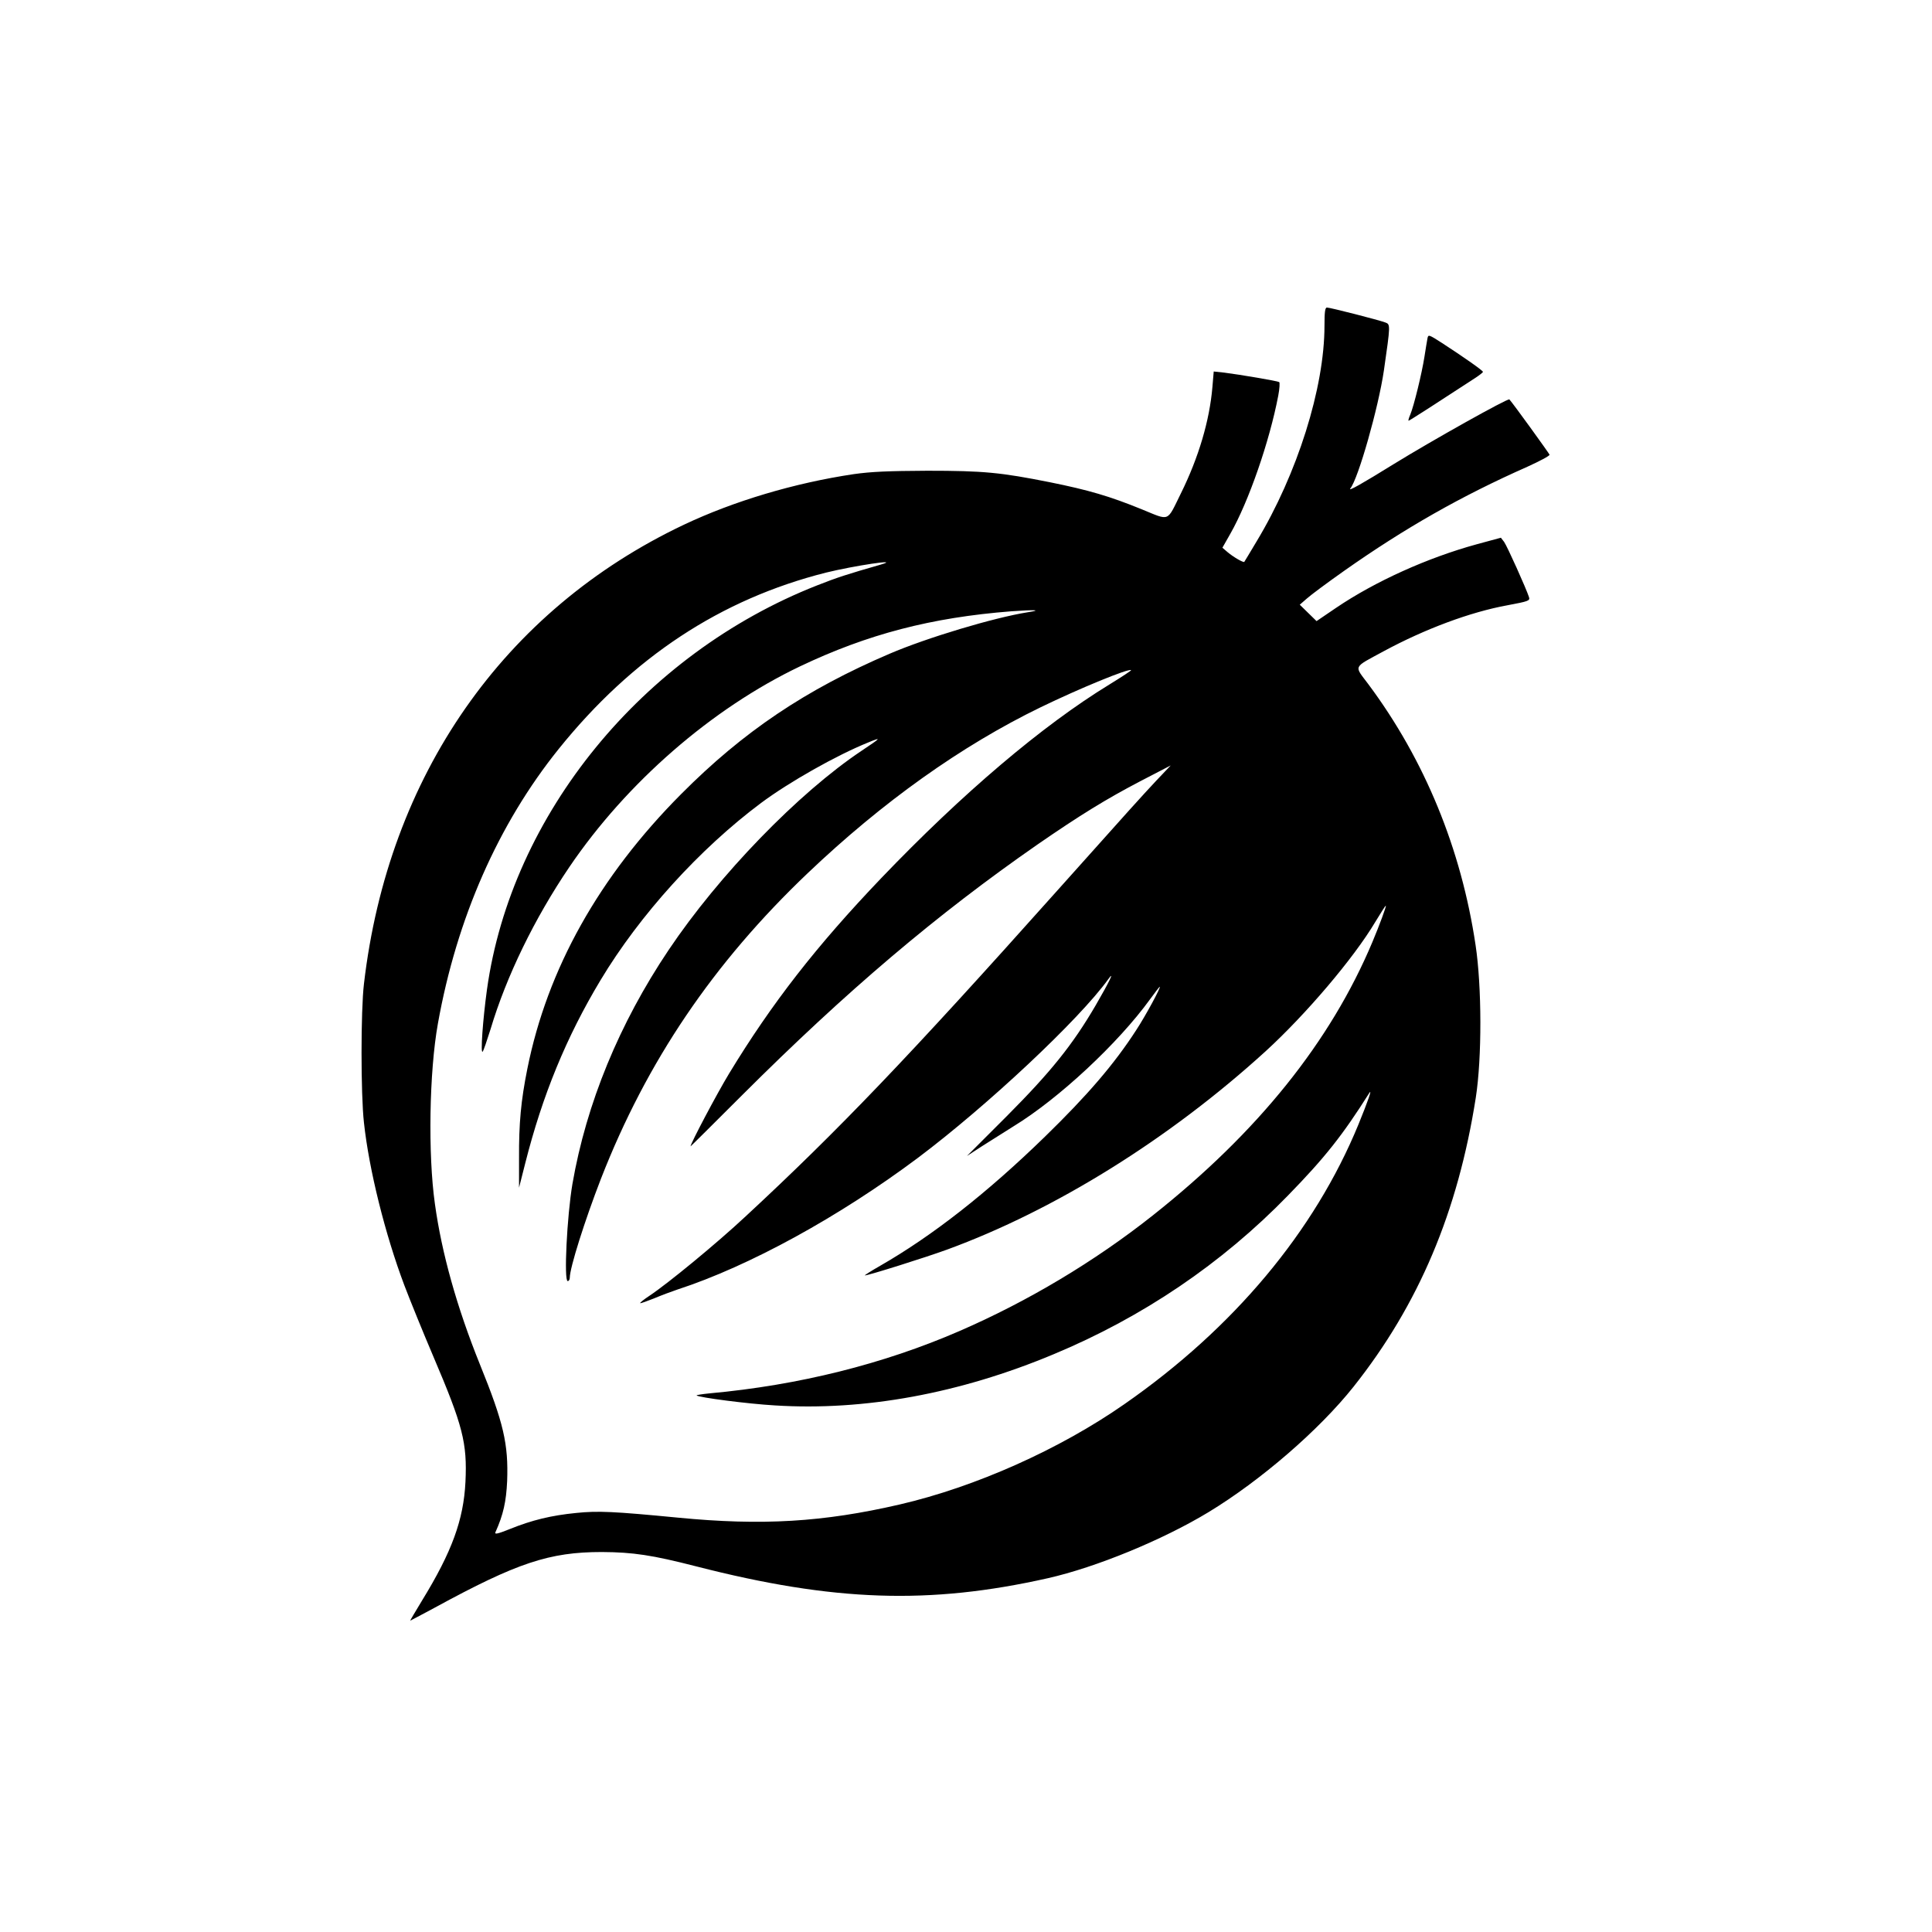 <?xml version="1.0" standalone="no"?>
<!DOCTYPE svg PUBLIC "-//W3C//DTD SVG 20010904//EN"
 "http://www.w3.org/TR/2001/REC-SVG-20010904/DTD/svg10.dtd">
<svg version="1.0" xmlns="http://www.w3.org/2000/svg"
 width="1024pt" height="1024pt" viewBox="0 0 1024 1024"
 preserveAspectRatio="xMidYMid meet">

<g transform="translate(0,1024) scale(0.1,-0.1)"
fill="#000000" stroke="none">
<path d="M7020 8513 c0 -328 -144 -785 -360 -1143 -34 -58 -64 -106 -65 -108
-5 -5 -57 25 -88 51 l-28 24 42 74 c97 170 208 490 254 732 7 37 9 69 5 72
-10 6 -211 40 -291 50 l-56 6 -7 -83 c-15 -177 -73 -373 -167 -563 -76 -154
-56 -146 -206 -85 -171 70 -285 103 -488 144 -261 52 -351 61 -650 61 -207 -1
-298 -5 -390 -18 -315 -47 -636 -143 -900 -268 -956 -453 -1568 -1331 -1696
-2434 -17 -142 -17 -585 0 -735 27 -251 113 -594 214 -862 30 -79 99 -249 154
-378 156 -366 180 -457 170 -665 -10 -200 -71 -369 -230 -628 -36 -59 -64
-107 -63 -107 1 0 61 32 132 70 435 237 606 294 884 294 166 -1 266 -16 500
-76 729 -187 1236 -204 1863 -63 257 58 609 203 852 350 277 168 587 436 769
665 346 436 553 927 648 1532 33 212 32 589 -1 808 -76 511 -270 983 -568
1383 -77 103 -85 85 82 176 217 117 457 207 655 243 112 21 120 24 114 43 -14
44 -116 271 -132 293 l-17 22 -129 -35 c-259 -71 -537 -196 -745 -337 l-103
-70 -45 44 -44 43 38 33 c21 19 110 85 198 147 321 226 618 395 970 551 66 30
119 58 118 64 -3 8 -192 270 -213 293 -7 8 -409 -217 -615 -344 -163 -101
-242 -146 -228 -128 42 52 149 428 178 626 35 243 35 244 7 254 -34 13 -292
79 -309 79 -10 0 -13 -24 -13 -97z m-2350 -1265 c-178 -51 -231 -68 -340 -111
-925 -364 -1620 -1215 -1749 -2142 -22 -160 -35 -343 -23 -329 5 5 23 59 42
119 84 281 233 587 418 860 304 448 755 840 1222 1063 359 171 697 259 1120
292 127 9 166 7 88 -5 -178 -28 -535 -135 -733 -220 -444 -190 -775 -412
-1105 -744 -435 -437 -709 -927 -815 -1456 -34 -169 -45 -290 -44 -472 l0
-158 33 130 c91 360 218 669 399 970 207 345 525 696 852 940 148 110 397 251
565 319 75 31 72 27 -33 -43 -334 -223 -756 -658 -1023 -1056 -262 -390 -436
-814 -510 -1240 -29 -171 -46 -515 -25 -515 6 0 11 8 11 18 0 52 79 302 165
524 243 623 596 1144 1096 1620 396 377 814 675 1234 879 208 101 469 208 480
197 2 -2 -50 -36 -115 -76 -355 -217 -778 -576 -1209 -1026 -344 -360 -580
-663 -806 -1035 -65 -107 -205 -372 -205 -387 0 -1 123 121 273 271 554 553
1032 958 1566 1329 226 156 366 242 546 336 l160 83 -75 -79 c-85 -91 -123
-133 -535 -594 -778 -871 -1152 -1262 -1643 -1717 -153 -143 -412 -356 -510
-421 -29 -19 -51 -37 -49 -39 2 -2 35 10 73 25 38 16 94 37 124 47 381 124
858 386 1275 698 370 278 856 734 1009 947 37 51 5 -15 -67 -139 -122 -209
-238 -353 -471 -587 l-211 -211 80 52 c44 28 120 76 168 106 239 146 554 440
722 672 27 37 50 67 52 67 8 0 -75 -154 -125 -230 -117 -181 -259 -346 -484
-565 -306 -298 -596 -525 -873 -684 -49 -28 -85 -51 -81 -51 19 0 321 95 436
137 571 209 1179 587 1689 1052 212 194 465 491 580 684 29 48 54 87 56 87 5
0 -34 -105 -71 -193 -222 -528 -606 -1007 -1164 -1449 -308 -244 -663 -456
-1025 -613 -403 -175 -852 -287 -1323 -330 -40 -4 -72 -9 -70 -11 11 -11 275
-45 415 -53 474 -30 980 63 1477 271 473 197 892 481 1242 841 197 202 290
320 431 543 18 28 -6 -41 -57 -166 -233 -567 -661 -1079 -1240 -1482 -344
-240 -790 -439 -1191 -532 -406 -94 -731 -113 -1174 -70 -342 33 -425 37 -541
25 -132 -13 -235 -38 -351 -85 -65 -26 -83 -30 -77 -17 42 93 57 163 62 271 7
196 -18 307 -145 620 -121 300 -202 588 -238 850 -37 262 -30 699 16 955 100
558 320 1057 640 1455 391 486 858 794 1417 935 146 36 403 75 292 43z"/>
<path d="M7566 8447 c-2 -12 -10 -56 -16 -97 -14 -90 -56 -261 -75 -307 -8
-18 -12 -33 -9 -33 4 0 161 101 352 226 23 15 42 30 42 33 0 7 -106 81 -217
153 -70 45 -73 46 -77 25z"/>
</g>
</svg>
